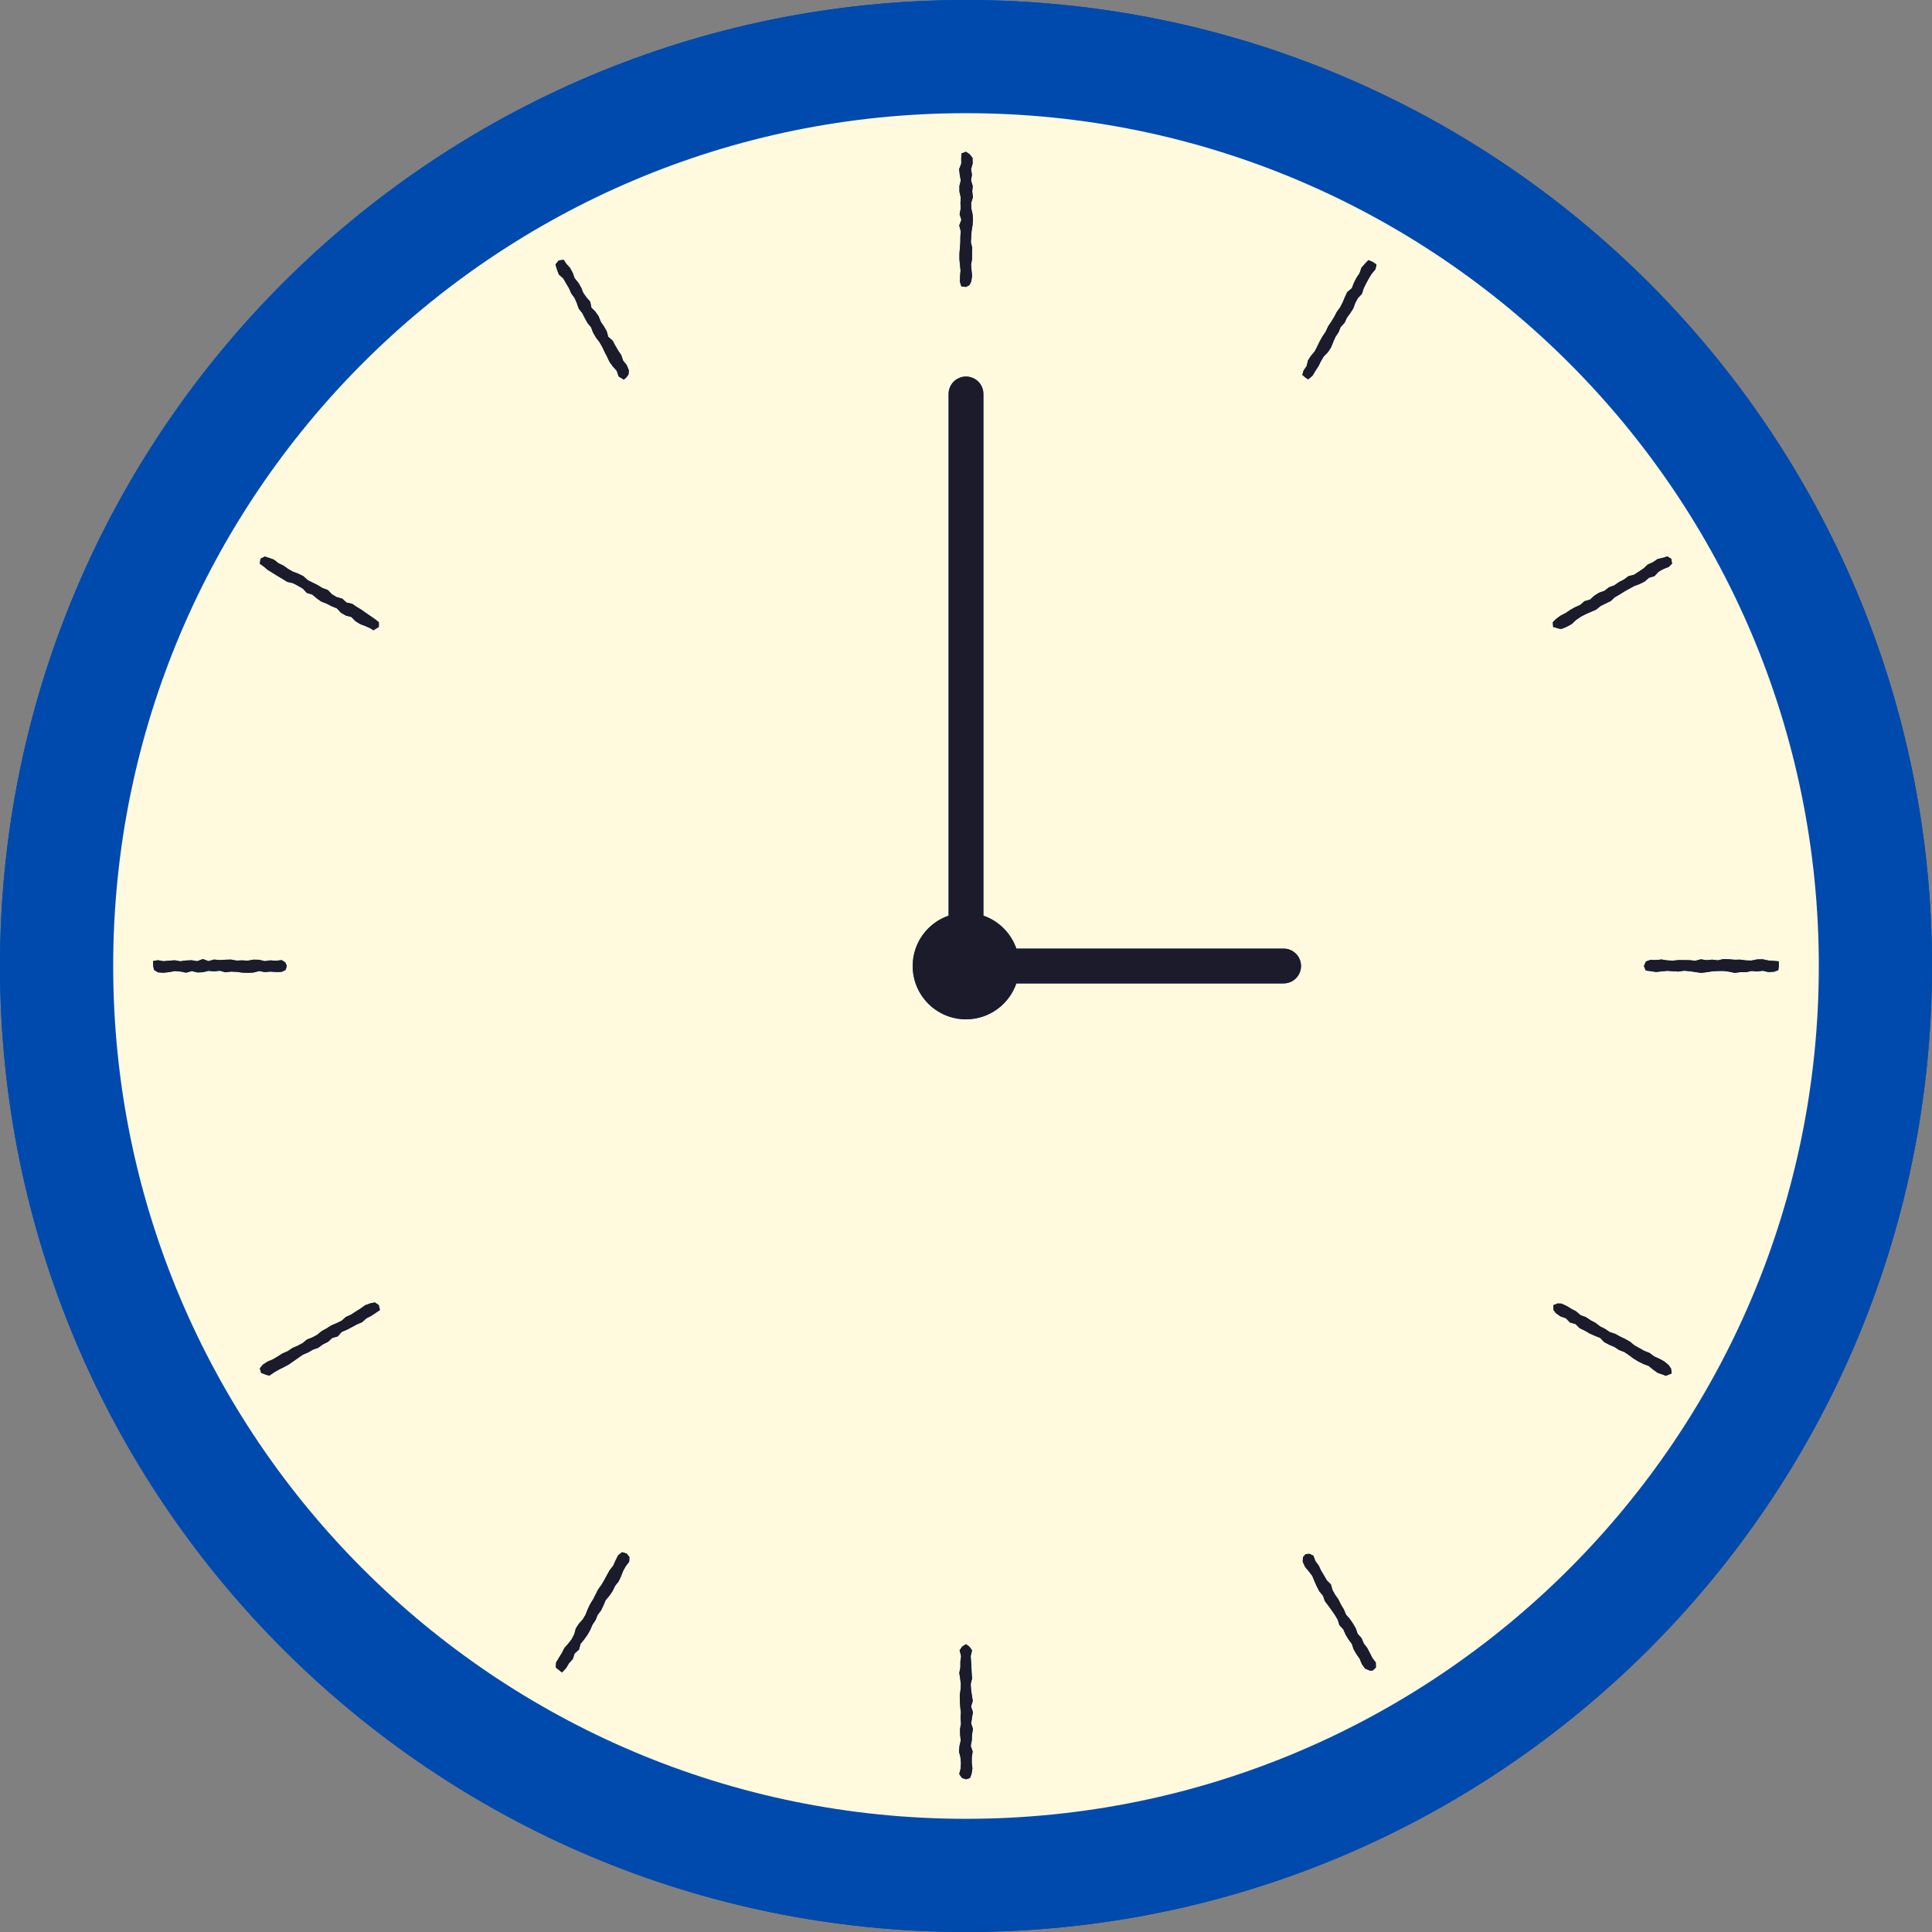 <?xml version="1.0" encoding="UTF-8" standalone="no"?><svg xmlns="http://www.w3.org/2000/svg" xmlns:xlink="http://www.w3.org/1999/xlink" fill="#000000" height="500" preserveAspectRatio="xMidYMid meet" version="1" viewBox="0.0 0.0 500.0 500.0" width="500" zoomAndPan="magnify"><rect x="0.0" y="0.0" width="500.0" height="500.0" fill="#808080" stroke="none"/><g id="change1_1"><path d="M500,250c0,138.071-111.929,250-250,250S0,388.071,0,250C0,111.929,111.929,0,250,0S500,111.929,500,250z" fill="#004aad"/></g><g id="change1_2"><path d="M250,0C111.929,0,0,111.929,0,250c0,138.071,111.929,250,250,250s250-111.929,250-250 C500,111.929,388.071,0,250,0z M250,470.708c-121.894,0-220.708-98.814-220.708-220.708c0-121.894,98.815-220.709,220.708-220.709 S470.708,128.106,470.708,250C470.708,371.894,371.894,470.708,250,470.708z" fill="#004aad"/></g><g id="change2_1"><path d="M250,29.291C128.106,29.291,29.292,128.106,29.292,250c0,121.894,98.815,220.708,220.708,220.708 S470.708,371.894,470.708,250C470.708,128.106,371.894,29.291,250,29.291z M248.765,40.872l0.068-1.167L250,39.276l0.944,0.651 l0.749,0.944l0.031,1.452l-0.421,1.451l0.237,1.452l-0.24,1.455l0.436,1.454l-0.122,1.453l0.188,1.454l-0.47,1.455l0.033,1.454 l0.335,1.456l0.109,1.455l-0.119,1.457l-0.24,1.452l-0.104,1.452l-0.087,1.457l0.356,1.455l-0.051,1.457l0.004,1.458l-0.26,1.456 l0.12,1.459l0.144,1.462l-0.234,1.462l-0.44,0.897L250,74.261l-1.212-0.162l-0.375-1.211l0.053-1.452l0.13-1.452l-0.158-1.452 l-0.137-1.454l0.003-1.454l0.12-1.453l0.107-1.454l0.018-1.456l0.092-1.454l-0.391-1.456l0.555-1.455l-0.449-1.456l0.268-1.452 l-0.054-1.452l0.075-1.457l-0.339-1.454l-0.012-1.457l0.36-1.458l-0.264-1.456l-0.167-1.459l0.555-1.462L248.765,40.872z M67.43,144.593l1.084-0.558l1.004,0.312l1.391,0.495l1.145,0.919l1.315,0.626l1.187,0.853l1.265,0.717l1.38,0.515l1.305,0.647 l1.099,1.007l1.302,0.652l1.306,0.65l1.233,0.762l1.394,0.497l1.043,1.098l1.25,0.741l1.445,0.413l1.102,1.002l1.486,0.34 l1.208,0.826l1.251,0.747l1.188,0.861l1.216,0.819l1.202,0.844l0.824,0.68l-0.021,1.206l-1.42,0.85l-0.687-0.478l-1.332-0.598 l-1.374-0.522l-1.237-0.761l-1.057-1.079l-1.456-0.387l-1.254-0.733l-1.038-1.109l-1.359-0.557l-1.29-0.674l-1.375-0.529 l-1.188-0.84l-1.125-0.963l-1.427-0.434l-1.034-1.114l-1.263-0.727l-1.285-0.684l-1.49-0.333l-1.238-0.773l-1.255-0.74l-1.234-0.78 l-1.251-0.759l-1.143-0.947l-0.994-0.71L67.43,144.593z M65.624,251.683l-1.453,0.088l-1.454-0.061l-1.456-0.196l-1.454-0.073 l-1.456,0.188l-1.455-0.415l-1.456,0.18l-1.452-0.149l-1.452,0.358l-1.457,0.062l-1.455-0.354l-1.457,0.414l-1.458-0.298 l-1.456-0.121l-1.459,0.27l-1.462,0.162l-1.462-0.099l-1.012-0.628L39.66,250l-0.054-1.267l1.266-0.23l1.452,0.265l1.451-0.139 l1.452-0.101l1.454,0.254l1.454-0.207l1.453-0.058l1.454,0.249l1.456-0.565l1.454,0.539l1.456-0.41l1.455,0.141l1.456-0.088 l1.452-0.043l1.452,0.26l1.457-0.054l1.455,0.08l1.456-0.266l1.458,0.031l1.456,0.361l1.459-0.203l1.462,0.101l1.462-0.168 l0.946,0.573L74.223,250l-0.31,1.025l-1.025,0.494l-1.452,0.037l-1.451-0.109l-1.452,0.128l-1.455-0.27L65.624,251.683z M97.295,339.73l-1.21,0.81l-1.293,0.663l-1.102,0.996l-1.352,0.566l-1.277,0.696l-1.286,0.679l-1.35,0.57l-1.02,1.145l-1.44,0.415 l-1.099,1.008l-1.303,0.642l-1.177,0.873l-1.393,0.493l-1.255,0.731l-1.354,0.569l-1.201,0.831l-1.199,0.837l-1.197,0.843 l-1.28,0.697l-1.311,0.647l-1.267,0.731l-1.208,0.833l-0.831-0.206l-1.296-0.486l-0.348-1.188l0.822-0.982l1.226-0.78l1.345-0.573 l1.249-0.742l1.23-0.777l1.343-0.582l1.206-0.816l1.342-0.583l1.293-0.671l1.134-0.943l1.374-0.531l1.273-0.693l1.142-0.934 l1.27-0.705l1.223-0.787l1.354-0.57l1.317-0.628l1.111-0.99l1.338-0.599l1.22-0.8l1.24-0.771l1.19-0.864l1.395-0.509l1.128-0.217 l0.995,0.678l0.321,1.263L97.295,339.73z M144.585,67.415l1.294-0.178l0.667,1.012l0.989,1.105l0.686,1.28l0.495,1.391l0.944,1.134 l0.735,1.255l0.539,1.367l0.846,1.19l0.972,1.119l0.288,1.513l1.05,1.075l0.837,1.19l0.536,1.372l0.82,1.204l0.72,1.262l0.404,1.45 l1.146,1.019l0.685,1.287l0.738,1.259l0.811,1.213l0.48,1.407l0.925,1.155l0.56,1.366l-0.106,1.078l-0.576,0.763l-0.625,0.536 l-1.362-0.835l-0.455-1.414l-0.984-1.108l-0.868-1.175l-0.632-1.314l-0.665-1.295l-0.619-1.32l-0.732-1.256l-0.891-1.167 l-0.734-1.255l-0.524-1.378l-0.934-1.134l-0.699-1.278l-0.662-1.295l-0.912-1.151l-0.478-1.407l-0.593-1.338l-0.86-1.186 l-0.584-1.347l-0.747-1.251l-0.726-1.265l-1.152-1.024l-0.516-1.392l-0.352-1.21L144.585,67.415z M162.827,404.181l-0.896,1.16 l-0.7,1.272l-0.519,1.377l-0.639,1.311l-0.911,1.154l-0.629,1.314l-0.824,1.203l-0.959,1.127l-0.571,1.35l-0.62,1.323l-0.896,1.157 l-0.545,1.366l-0.812,1.208l-0.569,1.349l-0.725,1.265l-0.852,1.188l-0.93,1.145l-0.386,1.462l-1.144,1.021l-0.458,1.42l-1.004,1.11 l-0.744,1.26l-1.062,1.108l-0.674-0.552l-0.927-0.74l0.096-1.298l0.742-1.249l0.769-1.232l0.654-1.299l0.997-1.104l0.885-1.168 l0.659-1.297l0.394-1.451l0.794-1.222l0.99-1.107l0.746-1.25l0.53-1.367l0.629-1.318l0.762-1.237l0.668-1.292l0.659-1.303 l0.858-1.185l0.737-1.257l0.691-1.285l0.708-1.273l0.919-1.154l0.59-1.349l0.663-1.306l1.017-0.84l1.208,0.379l0.704,0.917 L162.827,404.181z M251.721,453.289l-0.214,1.456l-0.011,1.459l0.164,1.462l-0.234,1.462l-0.401,1.026L250,460.48l-1.022-0.33 l-0.723-1.022l0.371-1.452l0.071-1.452l-0.134-1.452l-0.371-1.455l0.13-1.454l0.328-1.453l-0.173-1.454l-0.021-1.456l0.256-1.454 l-0.125-1.456l0.098-1.455l-0.182-1.456l-0.088-1.452l-0.026-1.452l0.199-1.457l0.09-1.455l-0.186-1.457l-0.222-1.458l0.279-1.456 l0.002-1.459l0.193-1.461l-0.405-1.462l0.68-0.982l0.982-0.608l0.91,0.681l0.654,0.91l-0.35,1.452l0.089,1.451l0.099,1.452 l0.053,1.455l0.115,1.454l-0.354,1.453l0.091,1.454l0.21,1.456l0.237,1.454l-0.442,1.456l0.476,1.455l-0.235,1.457l-0.219,1.452 l0.469,1.452l-0.251,1.457l-0.044,1.455l-0.283,1.457L251.721,453.289z M332.198,254.5h-69.17 c-1.867,5.406-6.988,9.294-13.029,9.294c-7.618,0-13.794-6.176-13.794-13.794c0-6.041,3.889-11.161,9.294-13.029V101.953 c0-2.485,2.015-4.5,4.5-4.5s4.5,2.015,4.5,4.5v135.019c3.993,1.38,7.149,4.535,8.528,8.528h69.17c2.485,0,4.5,2.015,4.5,4.5 S334.684,254.5,332.198,254.5z M355.264,432.321l-0.698,0.04l-1.265-0.521l-0.859-1.181l-0.546-1.361l-0.839-1.192l-0.733-1.257 l-0.462-1.412l-0.881-1.169l-0.747-1.247l-0.58-1.346l-1.021-1.089l-0.43-1.432l-0.756-1.237l-0.826-1.204l-0.86-1.181l-0.886-1.166 l-0.486-1.402l-0.948-1.133l-0.671-1.295l-0.594-1.341l-0.561-1.358l-0.894-1.168l-0.95-1.141l-0.621-1.331l0.05-1.174l0.679-0.81 l1.014-0.085l1.002,0.484l0.518,1.377l0.869,1.175l0.614,1.323l0.755,1.243l0.723,1.262l1.062,1.064l0.408,1.443l0.713,1.269 l0.831,1.199l0.648,1.307l0.751,1.24l0.557,1.36l0.982,1.11l0.826,1.201l0.727,1.263l0.486,1.4l1.002,1.104l0.559,1.362l0.894,1.166 l0.679,1.292l0.66,1.309l0.893,1.174l0.04,1.267L355.264,432.321z M355.96,69.695l-0.953,1.126l-0.761,1.236l-0.696,1.275 l-0.645,1.307l-0.448,1.42l-1.035,1.08l-0.69,1.28l-0.503,1.391l-0.784,1.226l-0.867,1.18l-0.603,1.325l-1.023,1.09l-0.542,1.365 l-0.809,1.21l-0.585,1.345l-0.55,1.363l-0.8,1.221l-1.061,1.071l-0.747,1.251l-0.642,1.313l-0.803,1.226l-0.752,1.255l-1.105,0.922 l-0.66-0.416l-0.847-0.74l0.308-1.097l0.81-1.209l0.359-1.469l0.799-1.215l0.957-1.127l0.655-1.301l0.634-1.312l0.717-1.265 l0.816-1.209l0.603-1.331l0.815-1.21l0.76-1.234l0.669-1.295l0.862-1.18l0.667-1.292l0.57-1.354l0.617-1.324l1.185-0.998 l0.528-1.379l0.662-1.3l0.816-1.213l0.479-1.413l0.989-1.118l0.817-0.855l1.068,0.449l1.021,0.674L355.96,69.695z M401.857,161.035 l0.814-0.824l1.175-0.869l1.295-0.659l1.205-0.817l1.267-0.714l1.337-0.592l1.117-0.971l1.439-0.415l1.101-1.003l1.228-0.781 l1.401-0.484l1.149-0.908l1.389-0.505l1.193-0.84l1.295-0.663l1.174-0.881l1.466-0.372l1.221-0.799l1.214-0.814l1.095-1.017 l1.337-0.602l1.213-0.825l1.489-0.347l1.022-0.339l1.023,0.627l0.204,1.246l-0.87,0.856l-1.367,0.536l-1.266,0.71l-1.031,1.118 l-1.431,0.43l-1.116,0.975l-1.302,0.651l-1.383,0.512l-1.28,0.694l-1.269,0.709l-1.231,0.779l-1.26,0.716l-1.094,1.016l-1.312,0.633 l-1.303,0.648l-1.146,0.93l-1.347,0.577l-1.345,0.584l-1.292,0.68l-1.205,0.826l-1.086,1.037l-1.282,0.706l-1.359,0.571l-0.76-0.095 l-1.422-0.403L401.857,161.035z M431.109,356.056l-0.694-0.29l-1.404-0.472l-1.185-0.851l-1.141-0.929l-1.38-0.519l-1.305-0.647 l-1.243-0.753l-1.17-0.881l-1.21-0.815l-1.374-0.529l-1.22-0.798l-1.345-0.569l-1.286-0.684l-1.05-1.087l-1.368-0.536l-1.338-0.599 l-1.254-0.738l-1.32-0.627l-1.069-1.065l-1.446-0.409l-1.052-1.095l-1.408-0.488l-1.201-0.845l-0.652-0.902l0.031-1.155l1.031-0.429 l1.015,0.017l1.331,0.599l1.242,0.751l1.279,0.689l1.12,0.969l1.388,0.504l1.207,0.816l1.287,0.679l1.16,0.902l1.306,0.646 l1.204,0.826l1.41,0.457l1.274,0.705l1.315,0.628l1.264,0.716l1.14,0.94l1.27,0.709l1.269,0.716l1.374,0.538l1.166,0.894l1.344,0.59 l1.281,0.707l1.143,0.947l0.623,0.91l0.162,1.242L431.109,356.056z M459.128,251.472l-1.452,0.107l-1.451-0.358l-1.452,0.194 l-1.454-0.13l-1.454,0.31l-1.453-0.013l-1.454,0.201l-1.455-0.313l-1.454-0.191l-1.456,0.015l-1.455,0.08l-1.456,0.234l-1.452,0.173 l-1.452-0.22l-1.457-0.206l-1.454-0.138l-1.457,0.22l-1.458-0.079l-1.456-0.112l-1.459,0.142l-1.462,0.161l-1.462-0.23l-1.18-0.139 l-0.489-1.18l0.512-1.157l1.157-0.43l1.452,0.038l1.451-0.137l1.452,0.231l1.454,0.079l1.454-0.156l1.453,0.009l1.454,0.022 l1.455,0.146l1.454-0.378l1.456,0.227l1.455-0.138l1.456,0.175l1.452-0.321l1.452,0.049l1.457,0.123l1.454-0.026l1.456,0.2 l1.458,0.036l1.456-0.298l1.459-0.027l1.462,0.315l1.462,0.104l1.206,0.107L460.36,250l-0.145,1.088L459.128,251.472z" fill="#fffade"/></g><g id="change3_1"><path d="M162.199,402.074l0.704,0.917l-0.077,1.189l-0.896,1.16l-0.7,1.272l-0.519,1.377l-0.639,1.311l-0.911,1.154 l-0.629,1.314l-0.824,1.203l-0.959,1.127l-0.571,1.35l-0.62,1.323l-0.896,1.157l-0.545,1.366l-0.812,1.208l-0.569,1.349 l-0.725,1.265l-0.852,1.188l-0.93,1.145l-0.386,1.462l-1.144,1.021l-0.458,1.42l-1.004,1.11l-0.744,1.26l-1.062,1.108l-0.674-0.552 l-0.927-0.74l0.096-1.298l0.742-1.249l0.769-1.232l0.654-1.299l0.997-1.104l0.885-1.168l0.659-1.297l0.394-1.451l0.794-1.222 l0.99-1.107l0.746-1.25l0.53-1.367l0.629-1.318l0.762-1.237l0.668-1.292l0.659-1.303l0.858-1.185l0.737-1.257l0.691-1.285 l0.708-1.273l0.919-1.154l0.59-1.349l0.663-1.306l1.017-0.84L162.199,402.074z M354.144,67.32l-0.817,0.855l-0.989,1.118 l-0.479,1.413l-0.816,1.213l-0.662,1.3l-0.528,1.379l-1.185,0.998l-0.617,1.324l-0.57,1.354l-0.667,1.292l-0.862,1.18l-0.669,1.295 l-0.76,1.234l-0.815,1.21l-0.603,1.331l-0.816,1.209l-0.717,1.265l-0.634,1.312l-0.655,1.301l-0.957,1.127l-0.799,1.215 l-0.359,1.469l-0.81,1.209l-0.308,1.097l0.847,0.74l0.66,0.416l1.105-0.922l0.752-1.255l0.803-1.226l0.642-1.313l0.747-1.251 l1.061-1.071l0.8-1.221l0.55-1.363l0.585-1.345l0.809-1.21l0.542-1.365l1.023-1.09l0.603-1.325l0.867-1.18l0.784-1.226l0.503-1.391 l0.69-1.28l1.035-1.08l0.448-1.42l0.645-1.307l0.696-1.275l0.761-1.236l0.953-1.126l0.273-1.253l-1.021-0.674L354.144,67.32z M97.014,337.073l-1.128,0.217l-1.395,0.509l-1.19,0.864l-1.24,0.771l-1.22,0.8l-1.338,0.599l-1.111,0.99l-1.317,0.628l-1.354,0.57 l-1.223,0.787l-1.27,0.705l-1.142,0.934l-1.273,0.693l-1.374,0.531l-1.134,0.943l-1.293,0.671l-1.342,0.583l-1.206,0.816 l-1.343,0.582l-1.23,0.777l-1.249,0.742l-1.345,0.573l-1.226,0.78l-0.822,0.982l0.348,1.188l1.296,0.486l0.831,0.206l1.208-0.833 l1.267-0.731l1.311-0.647l1.28-0.697l1.197-0.843l1.199-0.837l1.201-0.831l1.354-0.569l1.255-0.731l1.393-0.493l1.177-0.873 l1.303-0.642l1.099-1.008l1.44-0.415l1.02-1.145l1.35-0.57l1.286-0.679l1.277-0.696l1.352-0.566l1.102-0.996l1.293-0.663l1.21-0.81 l1.035-0.715l-0.321-1.263L97.014,337.073z M404.145,162.763l1.359-0.571l1.282-0.706l1.086-1.037l1.205-0.826l1.292-0.68 l1.345-0.584l1.347-0.577l1.146-0.93l1.303-0.648l1.312-0.633l1.094-1.016l1.26-0.716l1.231-0.779l1.269-0.709l1.28-0.694 l1.383-0.512l1.302-0.651l1.116-0.975l1.431-0.43l1.031-1.118l1.266-0.71l1.367-0.536l0.87-0.856l-0.204-1.246l-1.023-0.627 l-1.022,0.339l-1.489,0.347l-1.213,0.825l-1.337,0.602l-1.095,1.017l-1.214,0.814l-1.221,0.799l-1.466,0.372l-1.174,0.881 l-1.295,0.663l-1.193,0.84l-1.389,0.505l-1.149,0.908l-1.401,0.484l-1.228,0.781l-1.101,1.003l-1.439,0.415l-1.117,0.971 l-1.337,0.592l-1.267,0.714l-1.205,0.817l-1.295,0.659l-1.175,0.869l-0.814,0.824l0.105,1.229l1.422,0.403L404.145,162.763z M69.985,251.446l1.451,0.109l1.452-0.037l1.025-0.494l0.31-1.025l-0.389-0.946l-0.946-0.573l-1.462,0.168l-1.462-0.101 l-1.459,0.203l-1.456-0.361l-1.458-0.031l-1.456,0.266l-1.455-0.08l-1.457,0.054l-1.452-0.26l-1.452,0.043l-1.456,0.088 l-1.455-0.141l-1.456,0.41l-1.454-0.539l-1.456,0.565l-1.454-0.249l-1.453,0.058l-1.454,0.207l-1.454-0.254l-1.452,0.101 l-1.451,0.139l-1.452-0.265l-1.266,0.23L39.66,250l0.2,1.012l1.012,0.628l1.462,0.099l1.462-0.162l1.459-0.27l1.456,0.121 l1.458,0.298l1.457-0.414l1.455,0.354l1.457-0.062l1.452-0.358l1.452,0.149l1.456-0.18l1.455,0.415l1.456-0.188l1.454,0.073 l1.456,0.196l1.454,0.061l1.453-0.088l1.454-0.379l1.455,0.27L69.985,251.446z M460.334,248.794l-1.206-0.107l-1.462-0.104 l-1.462-0.315l-1.459,0.027l-1.456,0.298l-1.458-0.036l-1.456-0.2l-1.454,0.026l-1.457-0.123l-1.452-0.049l-1.452,0.321 l-1.456-0.175l-1.455,0.138l-1.456-0.227l-1.454,0.378l-1.455-0.146l-1.454-0.022l-1.453-0.009l-1.454,0.156l-1.454-0.079 l-1.452-0.231l-1.451,0.137l-1.452-0.038l-1.157,0.43L425.444,250l0.489,1.18l1.18,0.139l1.462,0.23l1.462-0.161l1.459-0.142 l1.456,0.112l1.458,0.079l1.457-0.22l1.454,0.138l1.457,0.206l1.452,0.22l1.452-0.173l1.456-0.234l1.455-0.08l1.456-0.015 l1.454,0.191l1.455,0.313l1.454-0.201l1.453,0.013l1.454-0.31l1.454,0.13l1.452-0.194l1.451,0.358l1.452-0.107l1.088-0.384 L460.36,250L460.334,248.794z M69.365,147.538l1.251,0.759l1.234,0.78l1.255,0.74l1.238,0.773l1.49,0.333l1.285,0.684l1.263,0.727 l1.034,1.114l1.427,0.434l1.125,0.963l1.188,0.84l1.375,0.529l1.29,0.674l1.359,0.557l1.038,1.109l1.254,0.733l1.456,0.387 l1.057,1.079l1.237,0.761l1.374,0.522l1.332,0.598l0.687,0.478l1.42-0.85l0.021-1.206l-0.824-0.68l-1.202-0.844l-1.216-0.819 l-1.188-0.861l-1.251-0.747l-1.208-0.826l-1.486-0.34l-1.102-1.002l-1.445-0.413l-1.25-0.741l-1.043-1.098l-1.394-0.497 l-1.233-0.762l-1.306-0.65l-1.302-0.652l-1.099-1.007l-1.305-0.647l-1.38-0.515l-1.265-0.717l-1.187-0.853l-1.315-0.626 l-1.145-0.919l-1.391-0.495l-1.004-0.312l-1.084,0.558l-0.202,1.288l0.994,0.71L69.365,147.538z M431.846,353.289l-1.143-0.947 l-1.281-0.707l-1.344-0.59l-1.166-0.894l-1.374-0.538l-1.269-0.716l-1.27-0.709l-1.14-0.94l-1.264-0.716l-1.315-0.628l-1.274-0.705 l-1.41-0.457l-1.204-0.826l-1.306-0.646l-1.16-0.902l-1.287-0.679l-1.207-0.816l-1.388-0.504l-1.12-0.969l-1.279-0.689l-1.242-0.751 l-1.331-0.599l-1.015-0.017l-1.031,0.429l-0.031,1.155l0.652,0.902l1.201,0.845l1.408,0.488l1.052,1.095l1.446,0.409l1.069,1.065 l1.32,0.627l1.254,0.738l1.338,0.599l1.368,0.536l1.05,1.087l1.286,0.684l1.345,0.569l1.22,0.798l1.374,0.529l1.21,0.815l1.17,0.881 l1.243,0.753l1.305,0.647l1.38,0.519l1.141,0.929l1.185,0.851l1.404,0.472l0.694,0.29l1.522-0.614l-0.162-1.242L431.846,353.289z M144.632,71.044l1.152,1.024l0.726,1.265l0.747,1.251l0.584,1.347l0.86,1.186l0.593,1.338l0.478,1.407l0.912,1.151l0.662,1.295 l0.699,1.278l0.934,1.134l0.524,1.378l0.734,1.255l0.891,1.167l0.732,1.256l0.619,1.32l0.665,1.295l0.632,1.314l0.868,1.175 l0.984,1.108l0.455,1.414l1.362,0.835l0.625-0.536l0.576-0.763l0.106-1.078l-0.56-1.366l-0.925-1.155l-0.48-1.407l-0.811-1.213 l-0.738-1.259l-0.685-1.287l-1.146-1.019l-0.404-1.45l-0.72-1.262l-0.82-1.204l-0.536-1.372l-0.837-1.19l-1.05-1.075l-0.288-1.513 l-0.972-1.119l-0.846-1.19l-0.539-1.367l-0.735-1.255l-0.944-1.134l-0.495-1.391l-0.686-1.28l-0.989-1.105l-0.667-1.012 l-1.294,0.178l-0.821,1.026l0.352,1.21L144.632,71.044z M355.158,429.078l-0.66-1.309l-0.679-1.292l-0.894-1.166l-0.559-1.362 l-1.002-1.104l-0.486-1.4l-0.727-1.263l-0.826-1.201l-0.982-1.11l-0.557-1.36l-0.751-1.24l-0.648-1.307l-0.831-1.199l-0.713-1.269 l-0.408-1.443l-1.062-1.064l-0.723-1.262l-0.755-1.243l-0.614-1.323l-0.869-1.175l-0.518-1.377l-1.002-0.484l-1.014,0.085 l-0.679,0.81l-0.05,1.174l0.621,1.331l0.95,1.141l0.894,1.168l0.561,1.358l0.594,1.341l0.671,1.295l0.948,1.133l0.486,1.402 l0.886,1.166l0.86,1.181l0.826,1.204l0.756,1.237l0.43,1.432l1.021,1.089l0.58,1.346l0.747,1.247l0.881,1.169l0.462,1.412 l0.733,1.257l0.839,1.192l0.546,1.361l0.859,1.181l1.265,0.521l0.698-0.04l0.827-0.802l-0.04-1.267L355.158,429.078z M248.39,45.255 l0.264,1.456l-0.36,1.458l0.012,1.457l0.339,1.454l-0.075,1.457l0.054,1.452l-0.268,1.452l0.449,1.456l-0.555,1.455l0.391,1.456 l-0.092,1.454l-0.018,1.456l-0.107,1.454l-0.12,1.453l-0.003,1.454l0.137,1.454l0.158,1.452l-0.13,1.452l-0.053,1.452l0.375,1.211 L250,74.261l0.897-0.477l0.44-0.897l0.234-1.462l-0.144-1.462l-0.12-1.459l0.26-1.456l-0.004-1.458l0.051-1.457l-0.356-1.455 l0.087-1.457l0.104-1.452l0.24-1.452l0.119-1.457l-0.109-1.455l-0.335-1.456l-0.033-1.454l0.47-1.455l-0.188-1.454l0.122-1.453 l-0.436-1.454l0.24-1.455l-0.237-1.452l0.421-1.451l-0.031-1.452l-0.749-0.944L250,39.276l-1.167,0.429l-0.068,1.167l0.013,1.461 l-0.555,1.462L248.39,45.255z M251.55,448.919l0.251-1.457l-0.469-1.452l0.219-1.452l0.235-1.457l-0.476-1.455l0.442-1.456 l-0.237-1.454l-0.21-1.456l-0.091-1.454l0.354-1.453l-0.115-1.454l-0.053-1.455l-0.099-1.452l-0.089-1.451l0.35-1.452l-0.654-0.91 l-0.91-0.681l-0.982,0.608l-0.68,0.982l0.405,1.462l-0.193,1.461l-0.002,1.459l-0.279,1.456l0.222,1.458l0.186,1.457l-0.09,1.455 l-0.199,1.457l0.026,1.452l0.088,1.452l0.182,1.456l-0.098,1.455l0.125,1.456l-0.256,1.454l0.021,1.456l0.173,1.454l-0.328,1.453 l-0.13,1.454l0.371,1.455l0.134,1.452l-0.071,1.452l-0.371,1.452l0.723,1.022l1.022,0.33l1.026-0.325l0.401-1.026l0.234-1.462 l-0.164-1.462l0.011-1.459l0.214-1.456l-0.498-1.458l0.283-1.457L251.55,448.919z M332.198,245.5h-69.17 c-1.38-3.993-4.535-7.148-8.528-8.528V101.953c0-2.485-2.015-4.5-4.5-4.5s-4.5,2.015-4.5,4.5v135.019 c-5.406,1.868-9.294,6.988-9.294,13.029c0,7.618,6.176,13.794,13.794,13.794c6.041,0,11.161-3.889,13.029-9.294h69.17 c2.485,0,4.5-2.015,4.5-4.5S334.684,245.5,332.198,245.5z" fill="#1b1b2b"/></g></svg>
